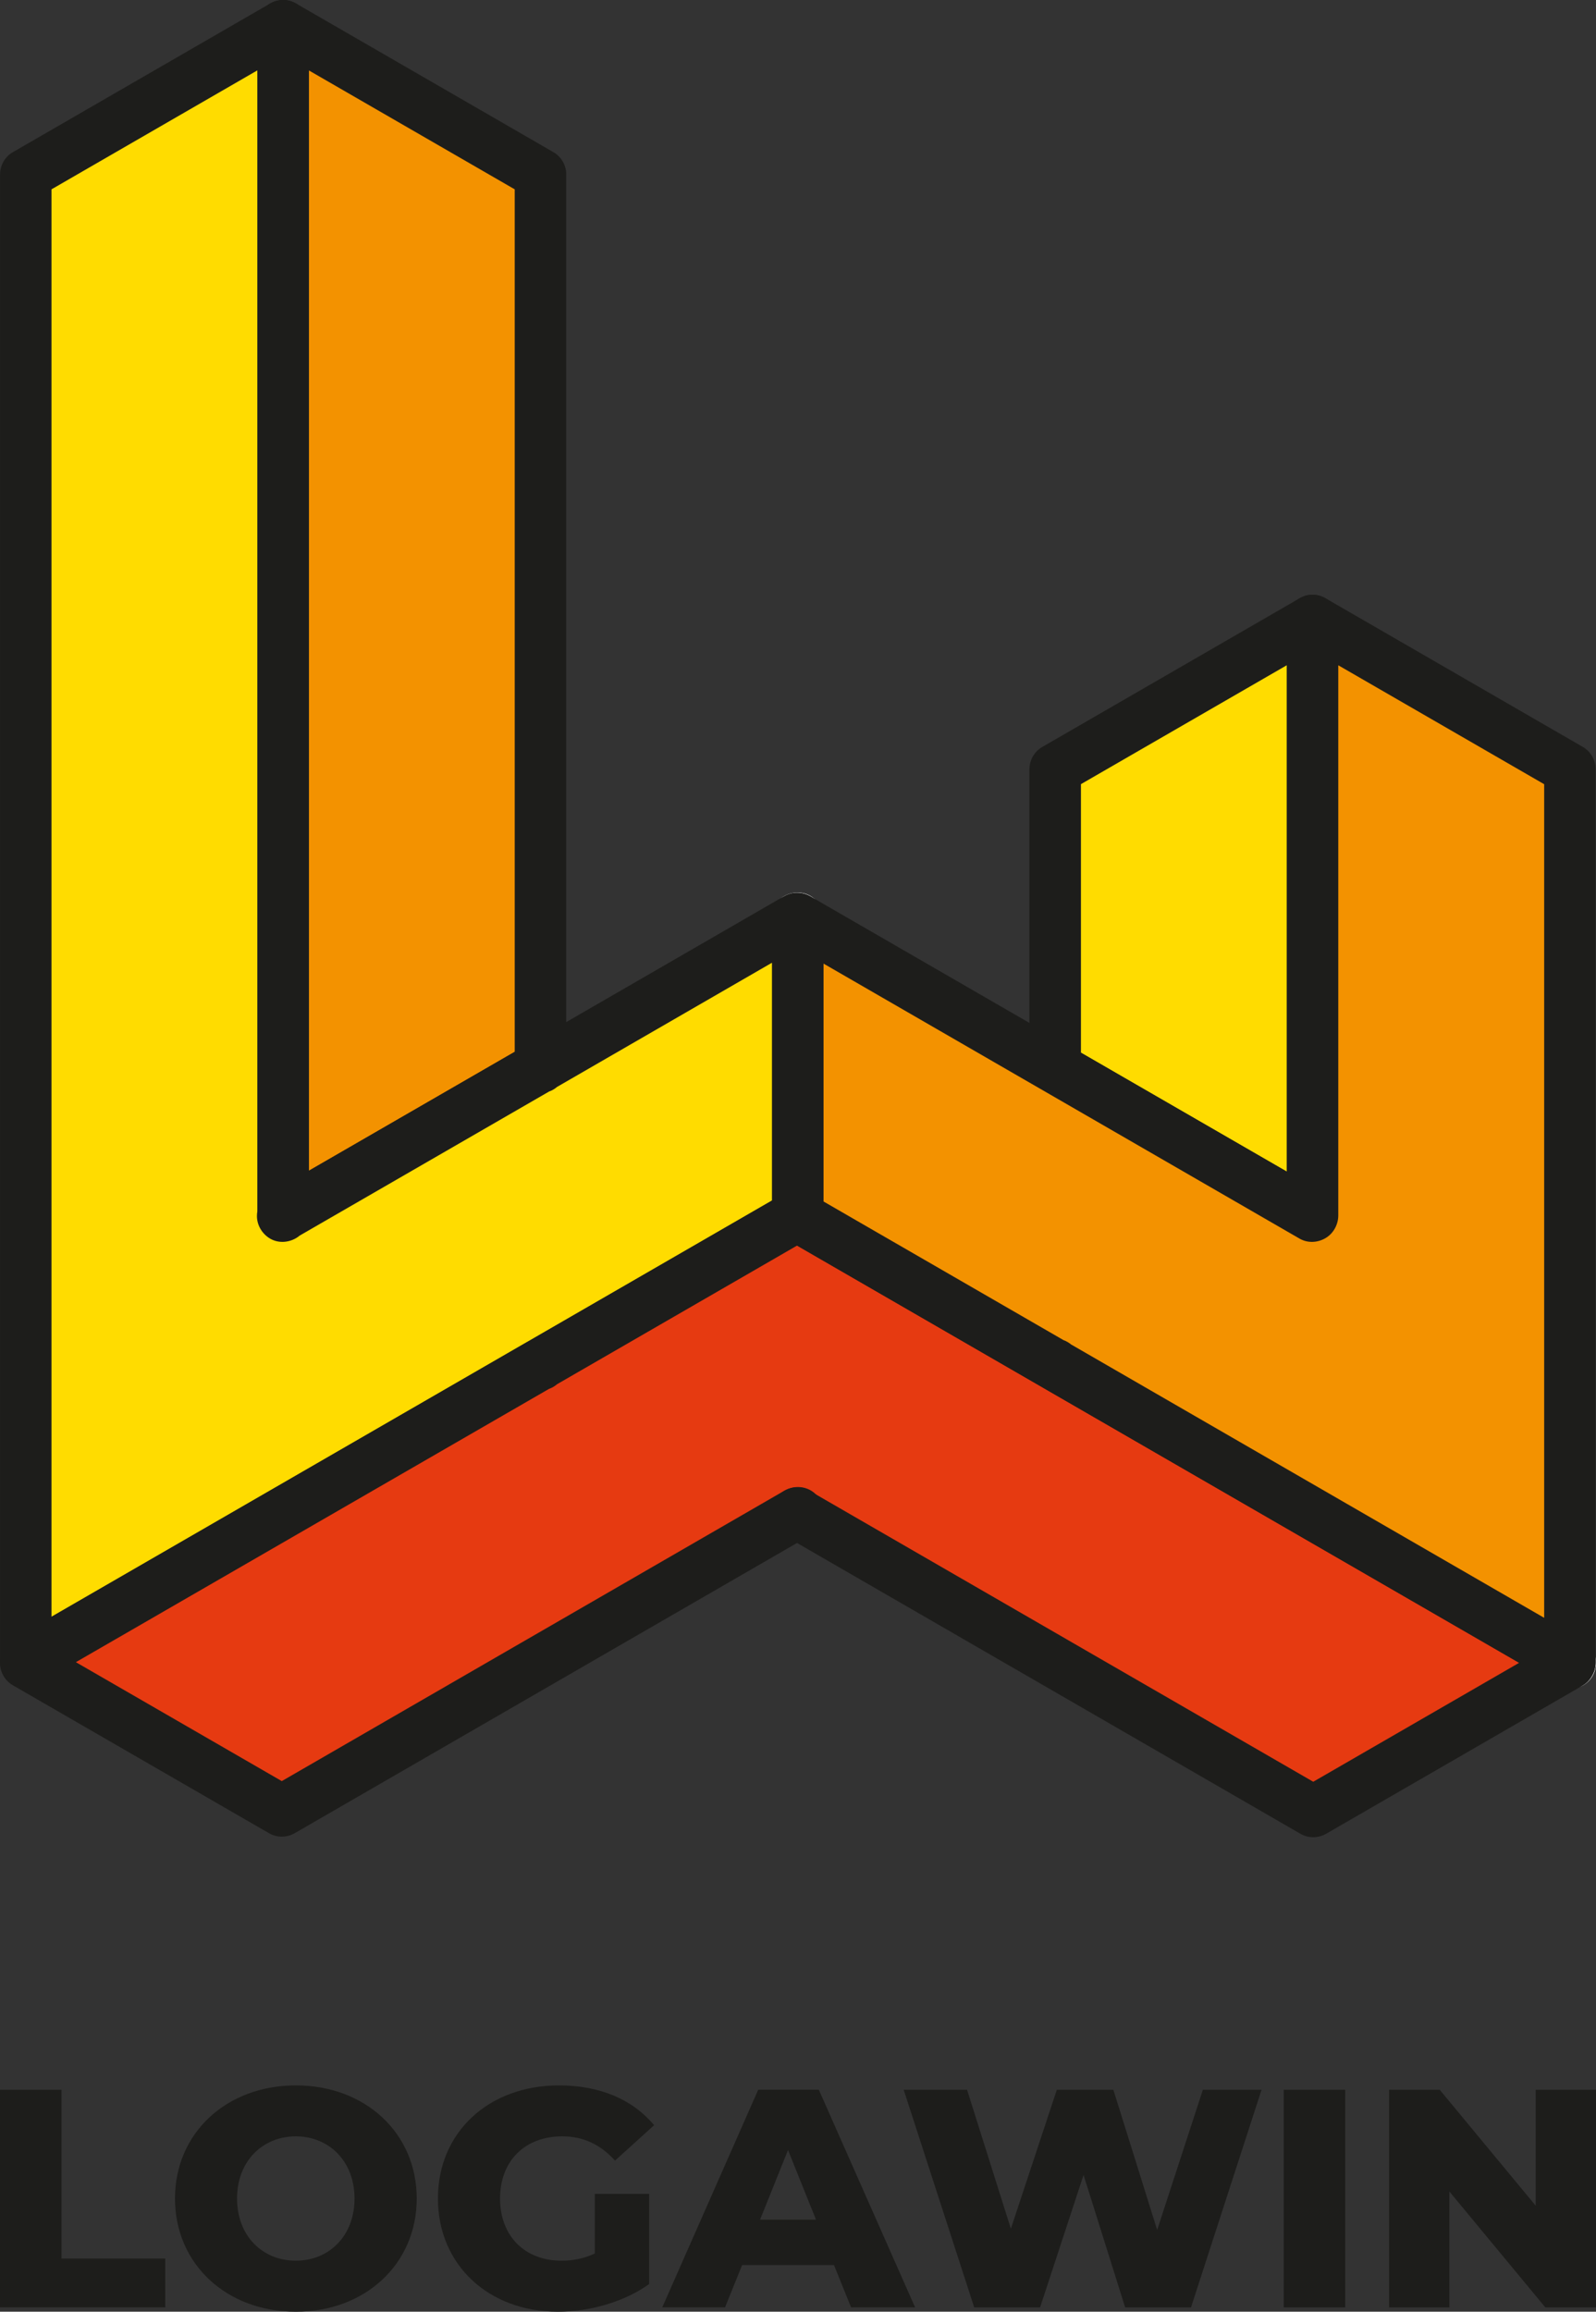 <?xml version="1.0" encoding="UTF-8"?> <svg xmlns="http://www.w3.org/2000/svg" id="Calque_2" data-name="Calque 2" viewBox="0 0 244.8 354.33"><rect x="0" y="0" width="244.8" height="354.33" fill="#333333" stroke="none"/><defs><style> .cls-1 { fill: #1d1d1b; } .cls-2 { fill: #fff; } .cls-3 { fill: #f39200; } .cls-4 { fill: #e63a11; } .cls-5 { fill: #ffdc00; } </style></defs><g id="Calque_1-2" data-name="Calque 1"><g><g><g><polygon class="cls-5" points="161.85 117.91 161.85 163.49 161.85 163.64 201.2 186.36 201.32 186.29 201.32 140.7 201.32 95.12 161.85 117.91"></polygon><path class="cls-1" d="M201.15,190.27c-.67,0-1.35-.16-1.93-.49l-39.35-22.72c-1.22-.71-1.97-2.01-1.97-3.42v-45.73c0-1.41.75-2.72,1.97-3.42l39.47-22.79c1.22-.71,2.73-.71,3.95,0,1.22.7,1.97,2.01,1.97,3.42v91.16c0,1.41-.75,2.72-1.98,3.42-.64.37-1.4.56-2.15.56ZM165.8,161.36l31.58,18.23v-77.63l-31.58,18.23v41.17Z"></path></g><g><polygon class="cls-2" points="122.25 186.36 122.37 186.43 122.37 186.29 122.25 186.36"></polygon><path class="cls-2" d="M122.27,190.35c-.64,0-1.29-.16-1.86-.49-1.22-.71-2.04-2.05-2.04-3.46s.69-2.75,1.91-3.46l.13-.07c1.22-.7,2.73-.7,3.95,0,1.22.71,1.97,2.01,1.97,3.42s-.75,2.79-1.97,3.49c-.64.37-1.37.57-2.08.57ZM124.35,189.71h.02-.02Z"></path></g><g><polygon class="cls-3" points="43.42 3.95 43.42 49.53 43.42 95.27 43.42 140.85 43.42 186.29 82.77 163.57 82.9 163.49 82.9 118.06 82.9 26.74 43.42 3.95"></polygon><path class="cls-1" d="M43.42,190.23c-.68,0-1.36-.18-1.97-.53-1.22-.71-1.97-2.01-1.97-3.42V3.95c0-1.41.75-2.72,1.97-3.42,1.22-.71,2.73-.71,3.95,0l39.48,22.79c1.22.7,1.97,2.01,1.97,3.42v136.75c0,1.41-.75,2.72-1.98,3.42l-39.47,22.79c-.61.35-1.29.53-1.97.53ZM47.37,10.79v168.66l31.58-18.23V29.02l-31.58-18.23Z"></path></g><g><polygon class="cls-2" points="43.3 186.36 43.42 186.43 43.42 186.29 43.3 186.36"></polygon><path class="cls-2" d="M43.32,190.35c-.65,0-1.3-.16-1.89-.51-1.21-.71-2.02-2.04-2.02-3.45s.68-2.74,1.89-3.45l.13-.07c1.23-.72,2.73-.72,3.96-.02,1.23.7,1.98,2.01,1.98,3.42s-.76,2.79-1.98,3.5c-.64.37-1.36.56-2.07.56ZM45.42,189.69h.02-.02Z"></path></g><g><polygon class="cls-2" points="201.32 186.43 201.32 186.29 201.2 186.36 201.32 186.43"></polygon><path class="cls-2" d="M201.22,190.35c-.64,0-1.29-.16-1.86-.49l-.13-.07c-1.22-.71-1.98-2.01-1.98-3.42s.75-2.72,1.98-3.42c1.22-.7,2.79-.74,4.01-.03,1.22.71,2.04,1.97,2.04,3.38s-.75,2.79-1.97,3.49c-.64.37-1.37.57-2.08.57Z"></path></g><g><polygon class="cls-2" points="161.85 209.22 161.85 209.08 161.72 209.15 161.85 209.22"></polygon><path class="cls-2" d="M161.74,213.14c-.64,0-1.29-.16-1.86-.49l-.13-.07c-1.22-.71-1.98-2.01-1.98-3.42s.75-2.72,1.98-3.42c1.22-.7,2.79-.74,4.01-.03,1.22.71,2.04,1.97,2.04,3.38s-.75,2.79-1.97,3.49c-.64.37-1.37.57-2.08.57Z"></path></g><g><polygon class="cls-2" points="82.9 209.22 82.9 209.08 82.77 209.15 82.9 209.22"></polygon><path class="cls-2" d="M82.79,213.14c-.64,0-1.29-.16-1.86-.49l-.13-.07c-1.22-.71-1.98-2.01-1.98-3.42s.75-2.72,1.98-3.42c1.22-.7,2.79-.74,4.01-.03,1.22.71,2.04,1.97,2.04,3.38s-.75,2.79-1.97,3.49c-.64.37-1.37.57-2.08.57Z"></path></g><g><polygon class="cls-2" points="122.37 140.7 122.25 140.78 122.37 140.85 122.37 140.7"></polygon><path class="cls-2" d="M122.38,144.8c-.68,0-1.36-.18-1.97-.53-1.22-.71-2.04-2.05-2.04-3.46s.69-2.75,1.91-3.46c1.22-.7,2.79-.74,4.01-.03,1.22.71,2.04,1.97,2.04,3.38v.15c0,1.41-.75,2.71-1.97,3.42-.61.35-1.29.53-1.98.53Z"></path></g><g><polygon class="cls-2" points="240.8 254.92 240.9 254.86 240.8 254.8 240.8 254.92"></polygon><path class="cls-2" d="M240.83,258.83c-.69,0-1.37-.17-1.97-.52-1.21-.71-2.01-1.98-2.01-3.38v-.12c0-1.42.76-2.72,1.98-3.43,1.23-.7,2.74-.7,3.96.02,1.22.71,2.02,2.05,2.01,3.47,0,1.41-.72,2.74-1.95,3.44-.62.35-1.32.53-2.01.53Z"></path></g><g><polygon class="cls-5" points="122.25 140.78 82.9 163.49 82.9 163.64 82.77 163.57 43.42 186.29 43.42 186.43 43.3 186.36 43.42 186.29 43.42 140.85 43.42 95.27 43.42 49.53 43.42 3.95 3.95 26.74 3.95 72.32 3.95 72.48 3.95 118.06 3.95 163.64 3.95 209.08 3.95 254.66 43.42 231.87 82.77 209.15 82.9 209.08 122.25 186.36 122.37 186.29 122.37 140.85 122.25 140.78"></polygon><path class="cls-1" d="M3.95,258.61c-.68,0-1.36-.18-1.97-.53-1.22-.71-1.97-2.01-1.97-3.42V26.74c0-1.41.75-2.72,1.97-3.42L41.45.53c1.22-.71,2.73-.71,3.95,0,1.22.7,1.97,2.01,1.97,3.42v175.5l33.43-19.3s.05-.03.07-.04l.06-.03,39.35-22.72c1.22-.7,2.72-.7,3.95,0l.13.07c1.22.71,1.98,2.01,1.98,3.42v45.44c0,1.41-.75,2.72-1.98,3.42L5.92,258.08c-.61.35-1.29.53-1.97.53ZM7.9,29.02v218.8l110.53-63.81v-36.46l-32.99,19.05c-.17.15-.36.28-.56.4-.22.13-.44.23-.67.31l-38.25,22.08c-.18.15-.37.29-.57.4-1.23.7-2.74.77-3.96.06-1.21-.71-2.02-2.04-2.02-3.45,0-.25.02-.49.06-.73V10.79L7.9,29.02Z"></path></g><g><polygon class="cls-4" points="201.32 232.01 161.85 209.22 161.72 209.15 122.37 186.43 122.25 186.36 82.9 209.08 82.9 209.22 82.77 209.15 43.42 231.87 3.95 254.66 3.95 254.89 43.22 277.57 43.42 277.45 82.9 254.66 122.25 231.94 122.37 231.87 122.37 232.01 161.85 254.8 201.32 277.6 201.43 277.65 240.8 254.92 240.8 254.8 201.32 232.01"></polygon><path class="cls-1" d="M201.43,281.6c-.69,0-1.38-.18-1.99-.54l-77.19-44.56-77.04,44.48c-1.23.71-2.74.71-3.96,0L1.97,258.31c-1.22-.71-1.97-2.01-1.97-3.42v-.24c0-1.41.75-2.72,1.97-3.42l78.82-45.51s.05-.03.07-.04c.02-.01.04-.02.06-.03l39.35-22.72c1.22-.7,2.72-.71,3.95,0l118.56,68.45c1.22.71,1.97,2.01,1.97,3.42s-.75,2.83-1.97,3.54l-39.37,22.73c-.61.35-1.29.53-1.97.53ZM124.89,228.91l76.54,44.19,31.58-18.23-110.76-63.95-36.81,21.25c-.17.15-.36.28-.56.4-.22.13-.44.23-.67.31L11.64,254.77l31.58,18.23,77.05-44.49c1.22-.7,2.79-.74,4.01-.04.22.13.42.27.61.42Z"></path></g><g><polygon class="cls-3" points="201.32 95.12 201.32 140.7 201.32 186.29 201.32 186.43 201.2 186.36 161.85 163.64 161.72 163.57 122.37 140.85 122.37 186.29 122.37 186.43 161.72 209.15 161.85 209.08 161.85 209.22 201.32 232.01 240.8 254.8 240.8 209.22 240.8 163.49 240.8 117.91 201.32 95.12"></polygon><path class="cls-1" d="M240.8,258.75c-.68,0-1.36-.18-1.97-.53l-78.95-45.58s-.04-.03-.06-.04-.04-.03-.07-.04l-39.35-22.72c-1.22-.71-1.97-2.01-1.97-3.42v-45.58c0-1.41.75-2.72,1.97-3.42s2.73-.71,3.95,0l73.03,42.16v-84.47c0-1.41.75-2.72,1.97-3.42,1.22-.71,2.73-.71,3.95,0l39.47,22.79c1.22.7,1.97,2.01,1.97,3.42v136.89c0,1.41-.75,2.72-1.97,3.42-.61.35-1.29.53-1.97.53ZM164.37,206.12l72.48,41.85v-127.77l-31.58-18.23v84.32c0,1.41-.75,2.79-1.97,3.49-1.22.71-2.72.78-3.95.08l-73.03-42.16v36.46l36.81,21.25c.22.08.42.17.62.29.21.12.42.27.6.42Z"></path></g><g><polygon class="cls-2" points="122.25 231.94 122.37 232.01 122.37 231.87 122.25 231.94"></polygon><path class="cls-1" d="M122.27,235.93c-.64,0-1.29-.16-1.86-.49-1.22-.71-2.04-2.05-2.04-3.46s.69-2.75,1.91-3.46l.13-.07c1.22-.7,2.73-.7,3.95,0,1.22.71,1.97,2.01,1.97,3.42s-.75,2.79-1.97,3.49c-.64.37-1.37.57-2.08.57ZM124.35,235.29h.02-.02Z"></path></g></g><g><path class="cls-1" d="M0,320.31h9.43v25.87h15.92v7.48H0v-33.36Z"></path><path class="cls-1" d="M26.84,336.98c0-10.01,7.86-17.34,18.54-17.34s18.54,7.34,18.54,17.34-7.86,17.35-18.54,17.35-18.54-7.34-18.54-17.35ZM54.38,336.98c0-5.76-3.96-9.53-9.01-9.53s-9.01,3.76-9.01,9.53,3.95,9.53,9.01,9.53,9.01-3.76,9.01-9.53Z"></path><path class="cls-1" d="M91.23,336.27h8.34v13.82c-3.86,2.76-9.15,4.24-14.01,4.24-10.63,0-18.39-7.2-18.39-17.35s7.77-17.34,18.58-17.34c6.24,0,11.29,2.15,14.58,6.1l-6,5.43c-2.29-2.53-4.91-3.72-8.1-3.72-5.72,0-9.53,3.76-9.53,9.53s3.81,9.53,9.43,9.53c1.76,0,3.43-.33,5.1-1.1v-9.15Z"></path><path class="cls-1" d="M127.93,347.18h-14.1l-2.62,6.48h-9.63l14.72-33.36h9.29l14.77,33.36h-9.82l-2.62-6.48ZM125.16,340.22l-4.29-10.67-4.29,10.67h8.58Z"></path><path class="cls-1" d="M193.5,320.31l-10.82,33.36h-10.1l-6.38-20.3-6.67,20.3h-10.1l-10.82-33.36h9.72l6.72,21.3,7.05-21.3h8.67l6.72,21.49,7.01-21.49h9.01Z"></path><path class="cls-1" d="M196.9,320.31h9.43v33.36h-9.43v-33.36Z"></path><path class="cls-1" d="M244.8,320.31v33.36h-7.77l-14.72-17.77v17.77h-9.25v-33.36h7.77l14.72,17.77v-17.77h9.24Z"></path></g></g></g></svg> 